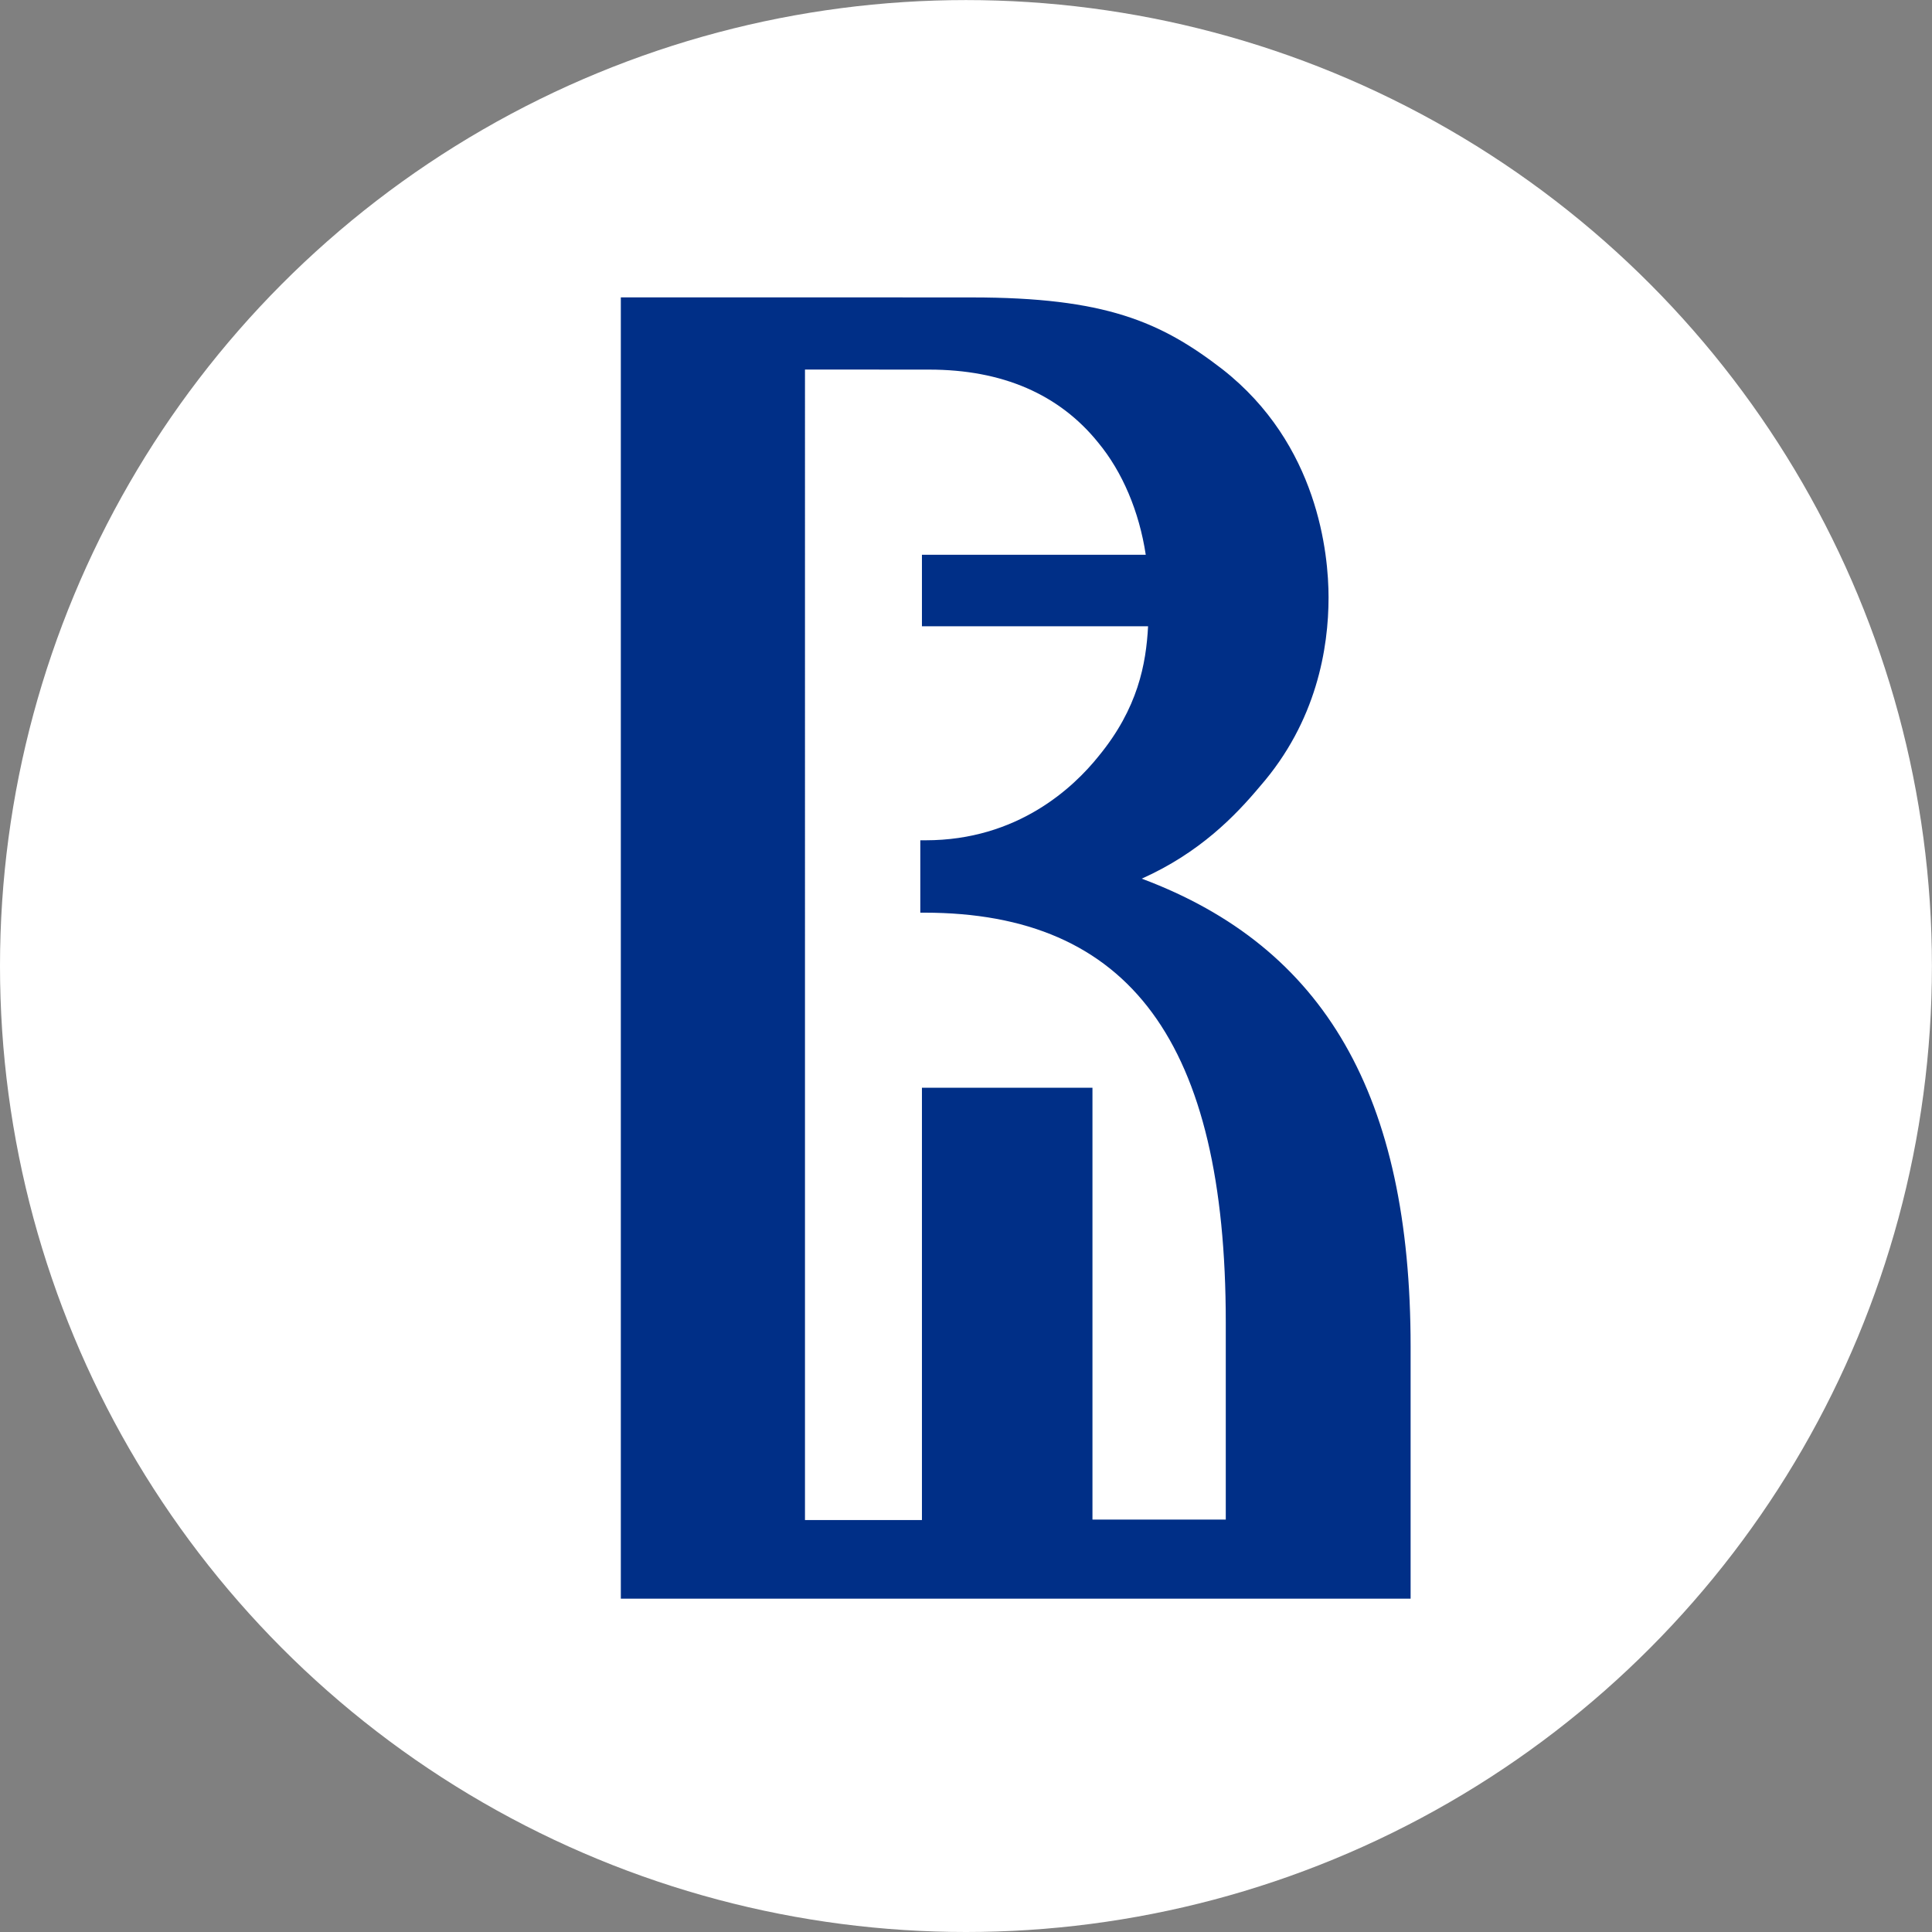<?xml version="1.0" encoding="UTF-8"?> <svg xmlns="http://www.w3.org/2000/svg" xmlns:xlink="http://www.w3.org/1999/xlink" version="1.1" id="Layer_1" x="0px" y="0px" viewBox="0 0 283.47 283.47" style="enable-background:new 0 0 283.47 283.47;" xml:space="preserve"><rect x="0" y="0" width="283.47" height="283.47" fill="#808080" stroke="none"/> <style type="text/css"> .st0{fill:#FFFFFF;} .st1{fill:none;} .st2{fill:#002F87;} </style> <g> <circle class="st0" cx="141.73" cy="141.74" r="141.73"></circle> <g> <path class="st1" d="M135.59,133.91h-0.57v-10.62h0.78c13.49,0,21.69-7.74,25.38-12.34c5.79-7.04,6.97-13.56,7.26-19.06h-33.18 V81.4h32.84c-0.96-6.34-3.42-12.16-6.97-16.45c-5.73-7.12-14.07-10.72-24.81-10.72l-18.22-0.01v168.81h17.16v-63.43h25.02v63.36 h19.55v-28.94C179.84,153.01,165.78,133.91,135.59,133.91z"></path> <path class="st2" d="M167.52,128.92c8.5-3.8,13.73-9.22,17.37-13.57c8.3-9.51,10.04-20.3,10.04-27.68 c0-6.4-1.52-22.48-15.57-33.49c-9.06-6.99-17.23-10.54-36.77-10.54h-9.73c-0.32-0.01-0.61-0.01-0.99-0.01H91.09v190.93h115.88 v-36.99C206.97,160.84,194.43,138.98,167.52,128.92z M179.84,222.96h-19.55v-63.36h-25.02v63.43h-17.16V54.22l18.22,0.01 c10.73,0,19.08,3.61,24.81,10.72c3.55,4.29,6.01,10.11,6.97,16.45h-32.84v10.49h33.18c-0.29,5.5-1.47,12.02-7.26,19.06 c-3.69,4.61-11.89,12.34-25.38,12.34h-0.78v10.62h0.57c30.19,0,44.25,19.1,44.25,60.11V222.96z"></path> </g> </g> </svg> 